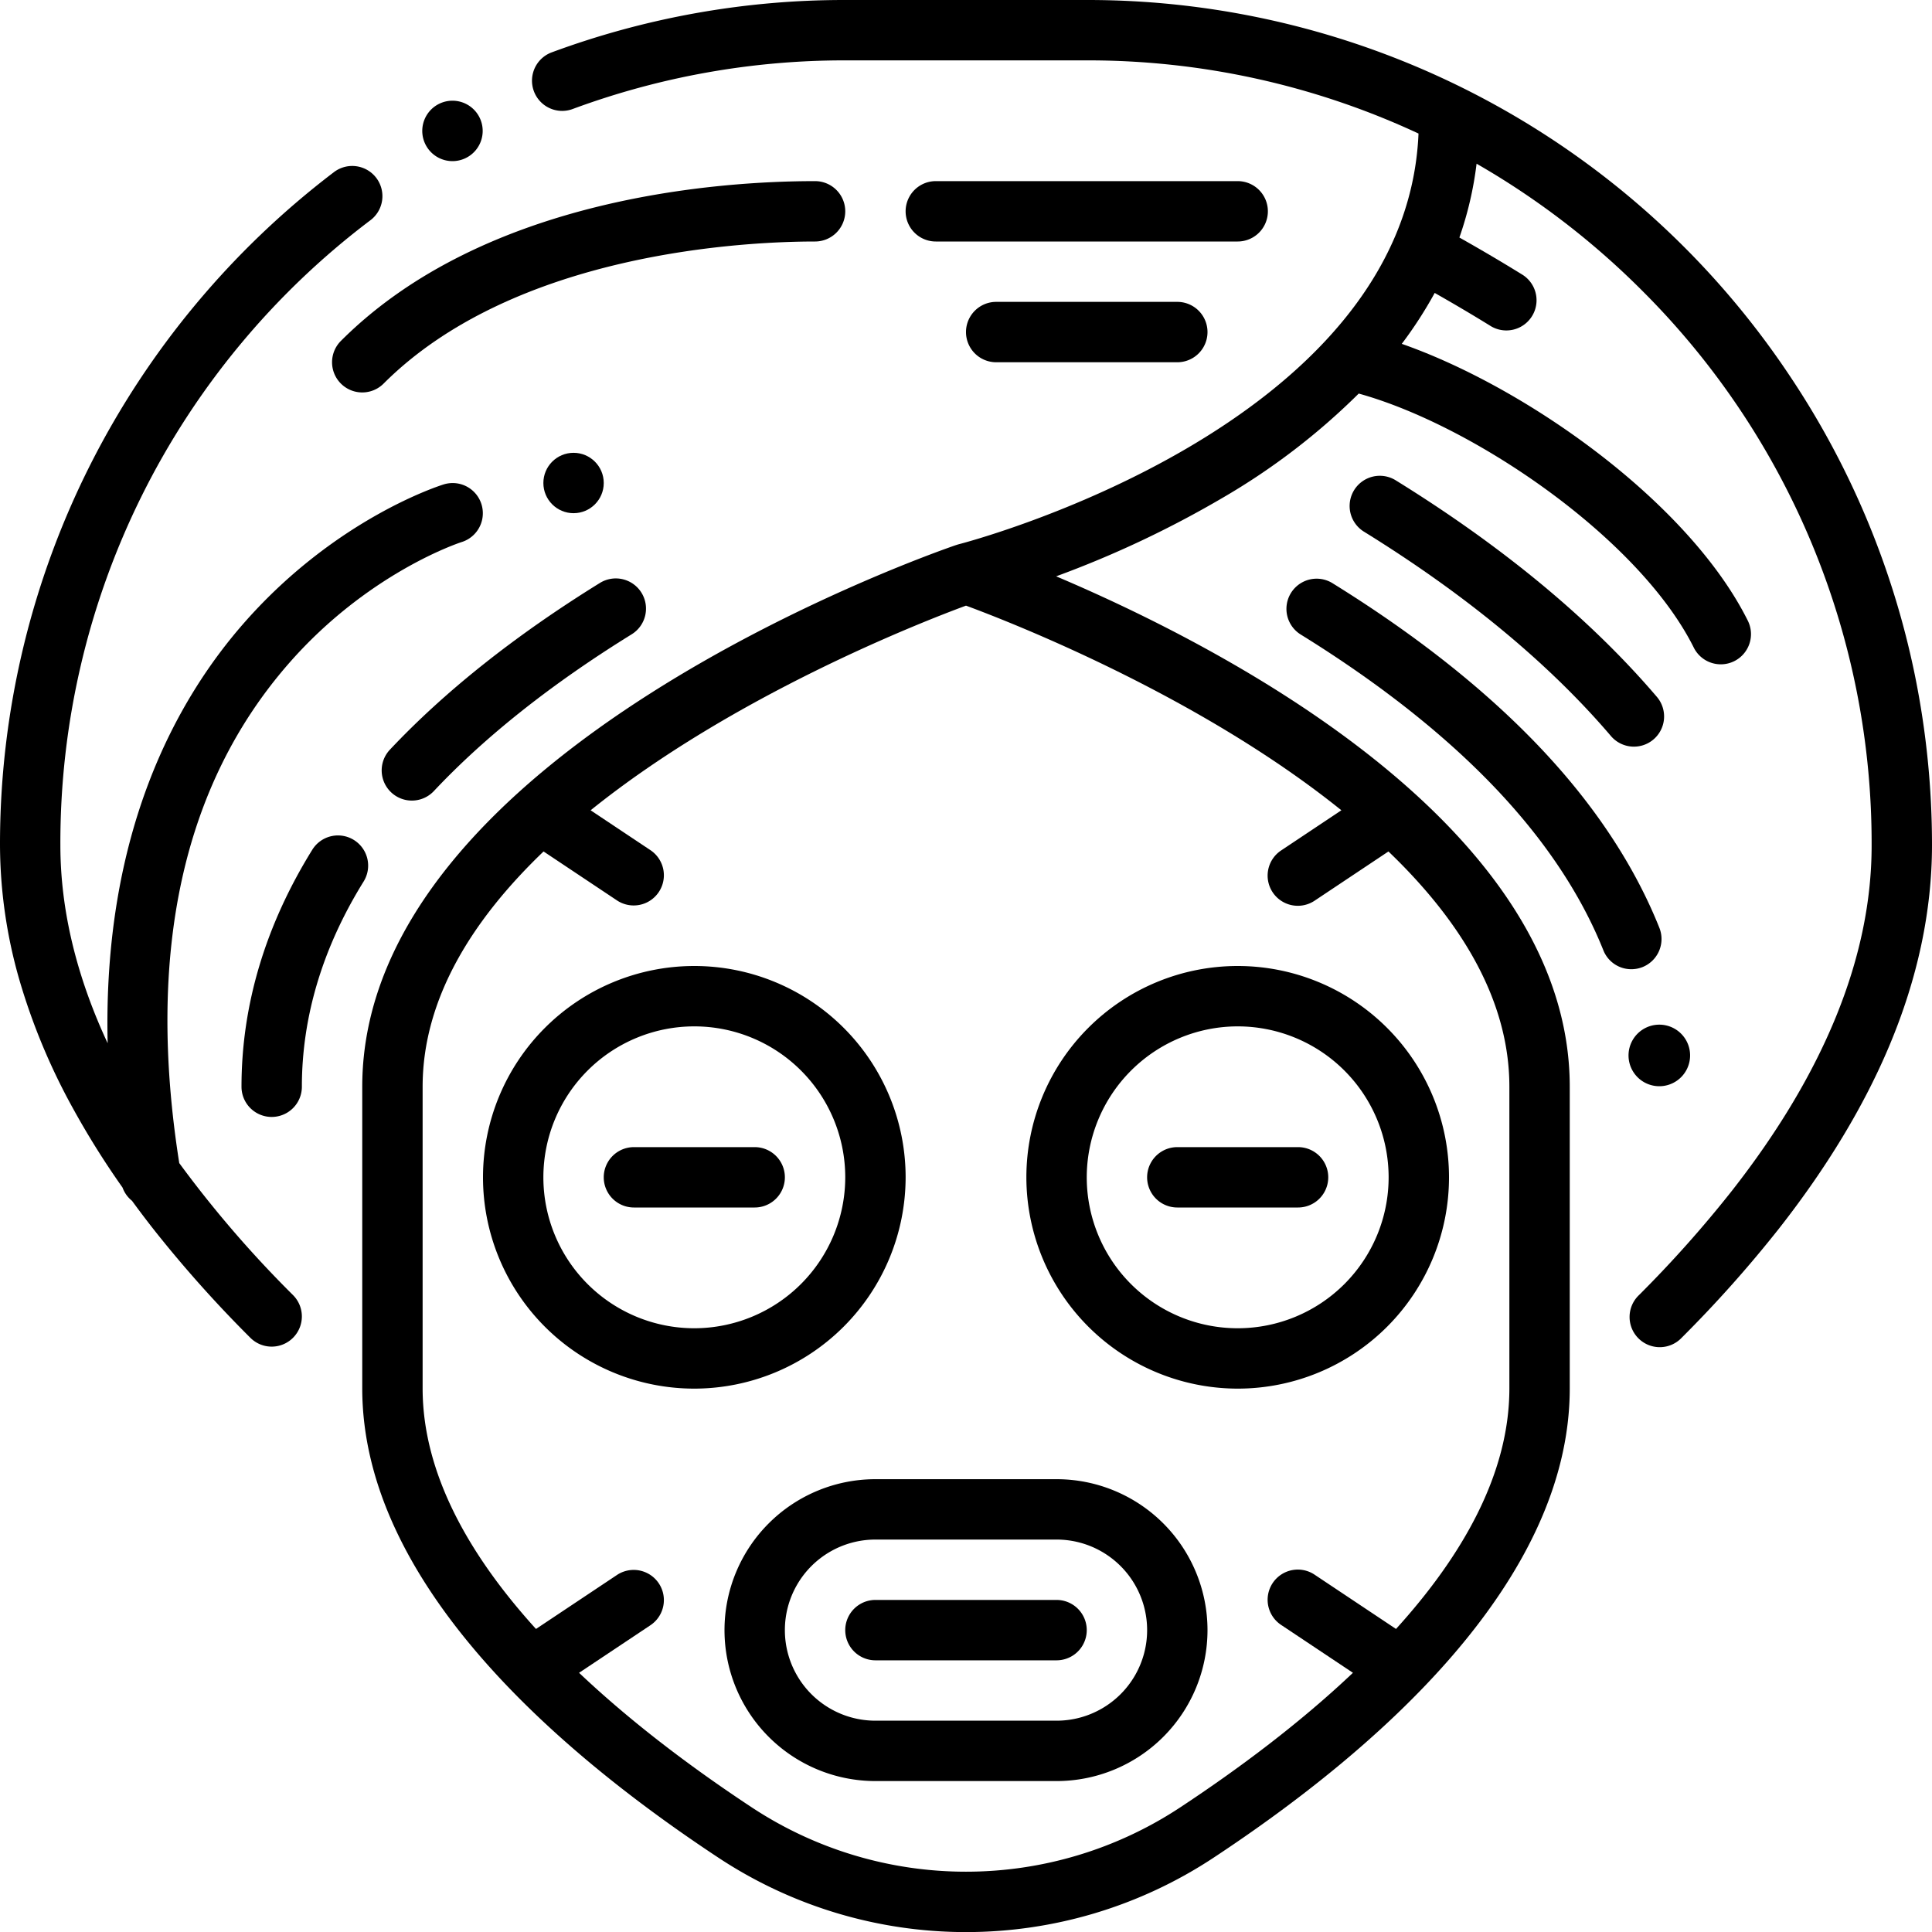 <?xml version="1.0"?>
<svg xmlns="http://www.w3.org/2000/svg" viewBox="0 0 512 512" width="512" height="512"><g id="Beauty_Face_Mask" data-name="Beauty Face Mask"><g id="Outline"><path d="M224,56a8,8,0,0,0-8-8c-25.05,0-87.439,4.126-125.657,42.343a8,8,0,0,0,11.314,11.314C136.6,66.715,198.01,64,216,64A8,8,0,0,0,224,56Z"/><path d="M426.837,194.966A8,8,0,1,0,439,184.574c-17.459-20.441-40.716-39.715-69.125-57.288a8,8,0,0,0-8.417,13.608C388.459,157.593,410.455,175.786,426.837,194.966Z"/><circle cx="152" cy="128" r="8"/><path d="M93.78,222.6a8,8,0,0,0-11.015,2.583C70.313,245.262,64,266.4,64,288a8,8,0,0,0,16,0c0-18.579,5.5-36.877,16.363-54.387A8,8,0,0,0,93.78,222.6Z"/><path d="M103.321,198.682a8,8,0,0,0,11.658,10.959c13.6-14.462,31.224-28.435,52.4-41.532a8,8,0,1,0-8.417-13.607C136.6,168.336,117.876,183.2,103.321,198.682Z"/><path d="M439.67,287.86c.21,0,.43-.01.64-.02a8.158,8.158,0,1,0-.64.02Z"/><path d="M435.3,256.28a8.013,8.013,0,0,0,4.45-10.4c-5.56-13.91-14-27.55-25.08-40.52-15.31-17.92-36.04-35.03-61.63-50.86a8,8,0,0,0-8.41,13.61c24.18,14.96,43.65,30.98,57.87,47.64,9.95,11.65,17.48,23.78,22.4,36.07a7.956,7.956,0,0,0,7.43,5.03A8.039,8.039,0,0,0,435.3,256.28Z"/><path d="M47.506,308.235c-8.794-55.7.931-100.212,28.948-132.321,21.217-24.318,45.675-32.2,45.9-32.268a8,8,0,0,0-4.706-15.292c-1.149.354-28.427,8.976-52.639,36.345-18.372,20.768-37.782,56.071-36.48,111.767C20.219,258.641,16,241.031,16,224A206.673,206.673,0,0,1,97.97,58.51a8,8,0,1,0-9.69-12.72h-.01a224.9,224.9,0,0,0-64.25,77.19A223.155,223.155,0,0,0,0,224a130.3,130.3,0,0,0,5.16,35.76,166.859,166.859,0,0,0,14.1,33.83,219.8,219.8,0,0,0,13.215,21.129,7.972,7.972,0,0,0,2.51,3.508q2.556,3.5,5.275,6.993a326.153,326.153,0,0,0,26.08,29.3,7.991,7.991,0,0,0,11.31.01,8,8,0,0,0,.01-11.31A296.306,296.306,0,0,1,47.506,308.235Z"/><path d="M119.91,42.7a8.006,8.006,0,1,0-7.01-4.14A8.005,8.005,0,0,0,119.91,42.7Z"/><path d="M507.45,178.86a223.02,223.02,0,0,0-33.71-80.1A223.541,223.541,0,0,0,288,0H224a223.261,223.261,0,0,0-77.8,13.88,8.006,8.006,0,0,0,2.78,15.51,8.034,8.034,0,0,0,2.78-.5A207.287,207.287,0,0,1,224,16h64a207.3,207.3,0,0,1,87.921,19.39C372.6,113.556,255.258,143.938,254.056,144.24c-.186.046-.364.107-.544.165-.034.012-.07.015-.1.027C246.981,146.632,96,199.355,96,288v79.94c0,51.284,51.276,95.9,94.291,124.305a119.038,119.038,0,0,0,131.417,0C364.724,463.844,416,419.224,416,367.94V288c0-69.567-92.978-117-136.109-135.267a272.667,272.667,0,0,0,44.193-20.854A178.233,178.233,0,0,0,360.075,104.3c30.62,8.464,74.331,38.4,88.77,67.274a8,8,0,1,0,14.31-7.156c-15.595-31.19-58.381-61.642-91.67-73.294a110.669,110.669,0,0,0,8.726-13.493c5.12,2.906,10.121,5.858,14.918,8.827a8,8,0,0,0,8.422-13.6c-5.394-3.339-11.024-6.66-16.8-9.912a93.007,93.007,0,0,0,4.558-19.563A209.307,209.307,0,0,1,435.08,76.92,206.7,206.7,0,0,1,496,224c.03,29.38-12.44,60.2-37.05,91.6a312.844,312.844,0,0,1-24.61,27.62,8,8,0,1,0,11.32,11.3,328.626,328.626,0,0,0,25.88-29.05c12.67-16.17,22.49-32.45,29.18-48.4,7.47-17.79,11.27-35.64,11.28-53.07A225.531,225.531,0,0,0,507.45,178.86ZM355.478,214.734l-15.915,10.61a8,8,0,1,0,8.875,13.312l19.513-13.009C386.623,243.542,400,264.546,400,288v79.94c0,22.688-12.5,44.42-30.044,63.749l-21.518-14.345a8,8,0,1,0-8.875,13.312l18.979,12.653c-14.3,13.541-30.528,25.6-45.652,35.586a103.064,103.064,0,0,1-113.782,0c-15.123-9.985-31.348-22.044-45.65-35.585l18.98-12.653a8,8,0,0,0-8.875-13.312l-21.519,14.345C124.5,412.361,112,390.628,112,367.94V288c0-23.454,13.377-44.458,32.049-62.353l19.514,13.009a8,8,0,0,0,8.875-13.312l-15.916-10.61C194.281,184.322,244.148,164.876,256,160.5,267.852,164.876,317.719,184.322,355.478,214.734Z"/><path d="M336,56a8,8,0,0,0-8-8H248a8,8,0,0,0,0,16h80A8,8,0,0,0,336,56Z"/><path d="M264,80a8,8,0,0,0,0,16h48a8,8,0,0,0,0-16Z"/><path d="M280,392H232a40,40,0,0,0,0,80h48a40,40,0,0,0,0-80Zm0,64H232a24,24,0,0,1,0-48h48a24,24,0,0,1,0,48Z"/><path d="M200,304H168a8,8,0,0,0,0,16h32a8,8,0,0,0,0-16Z"/><path d="M312,320h32a8,8,0,0,0,0-16H312a8,8,0,0,0,0,16Z"/><path d="M280,424H232a8,8,0,0,0,0,16h48a8,8,0,0,0,0-16Z"/><path d="M240,312a56,56,0,1,0-56,56A56.064,56.064,0,0,0,240,312Zm-56,40a40,40,0,1,1,40-40A40.045,40.045,0,0,1,184,352Z"/><path d="M328,368a56,56,0,1,0-56-56A56.064,56.064,0,0,0,328,368Zm0-96a40,40,0,1,1-40,40A40.045,40.045,0,0,1,328,272Z"/></g></g></svg>
